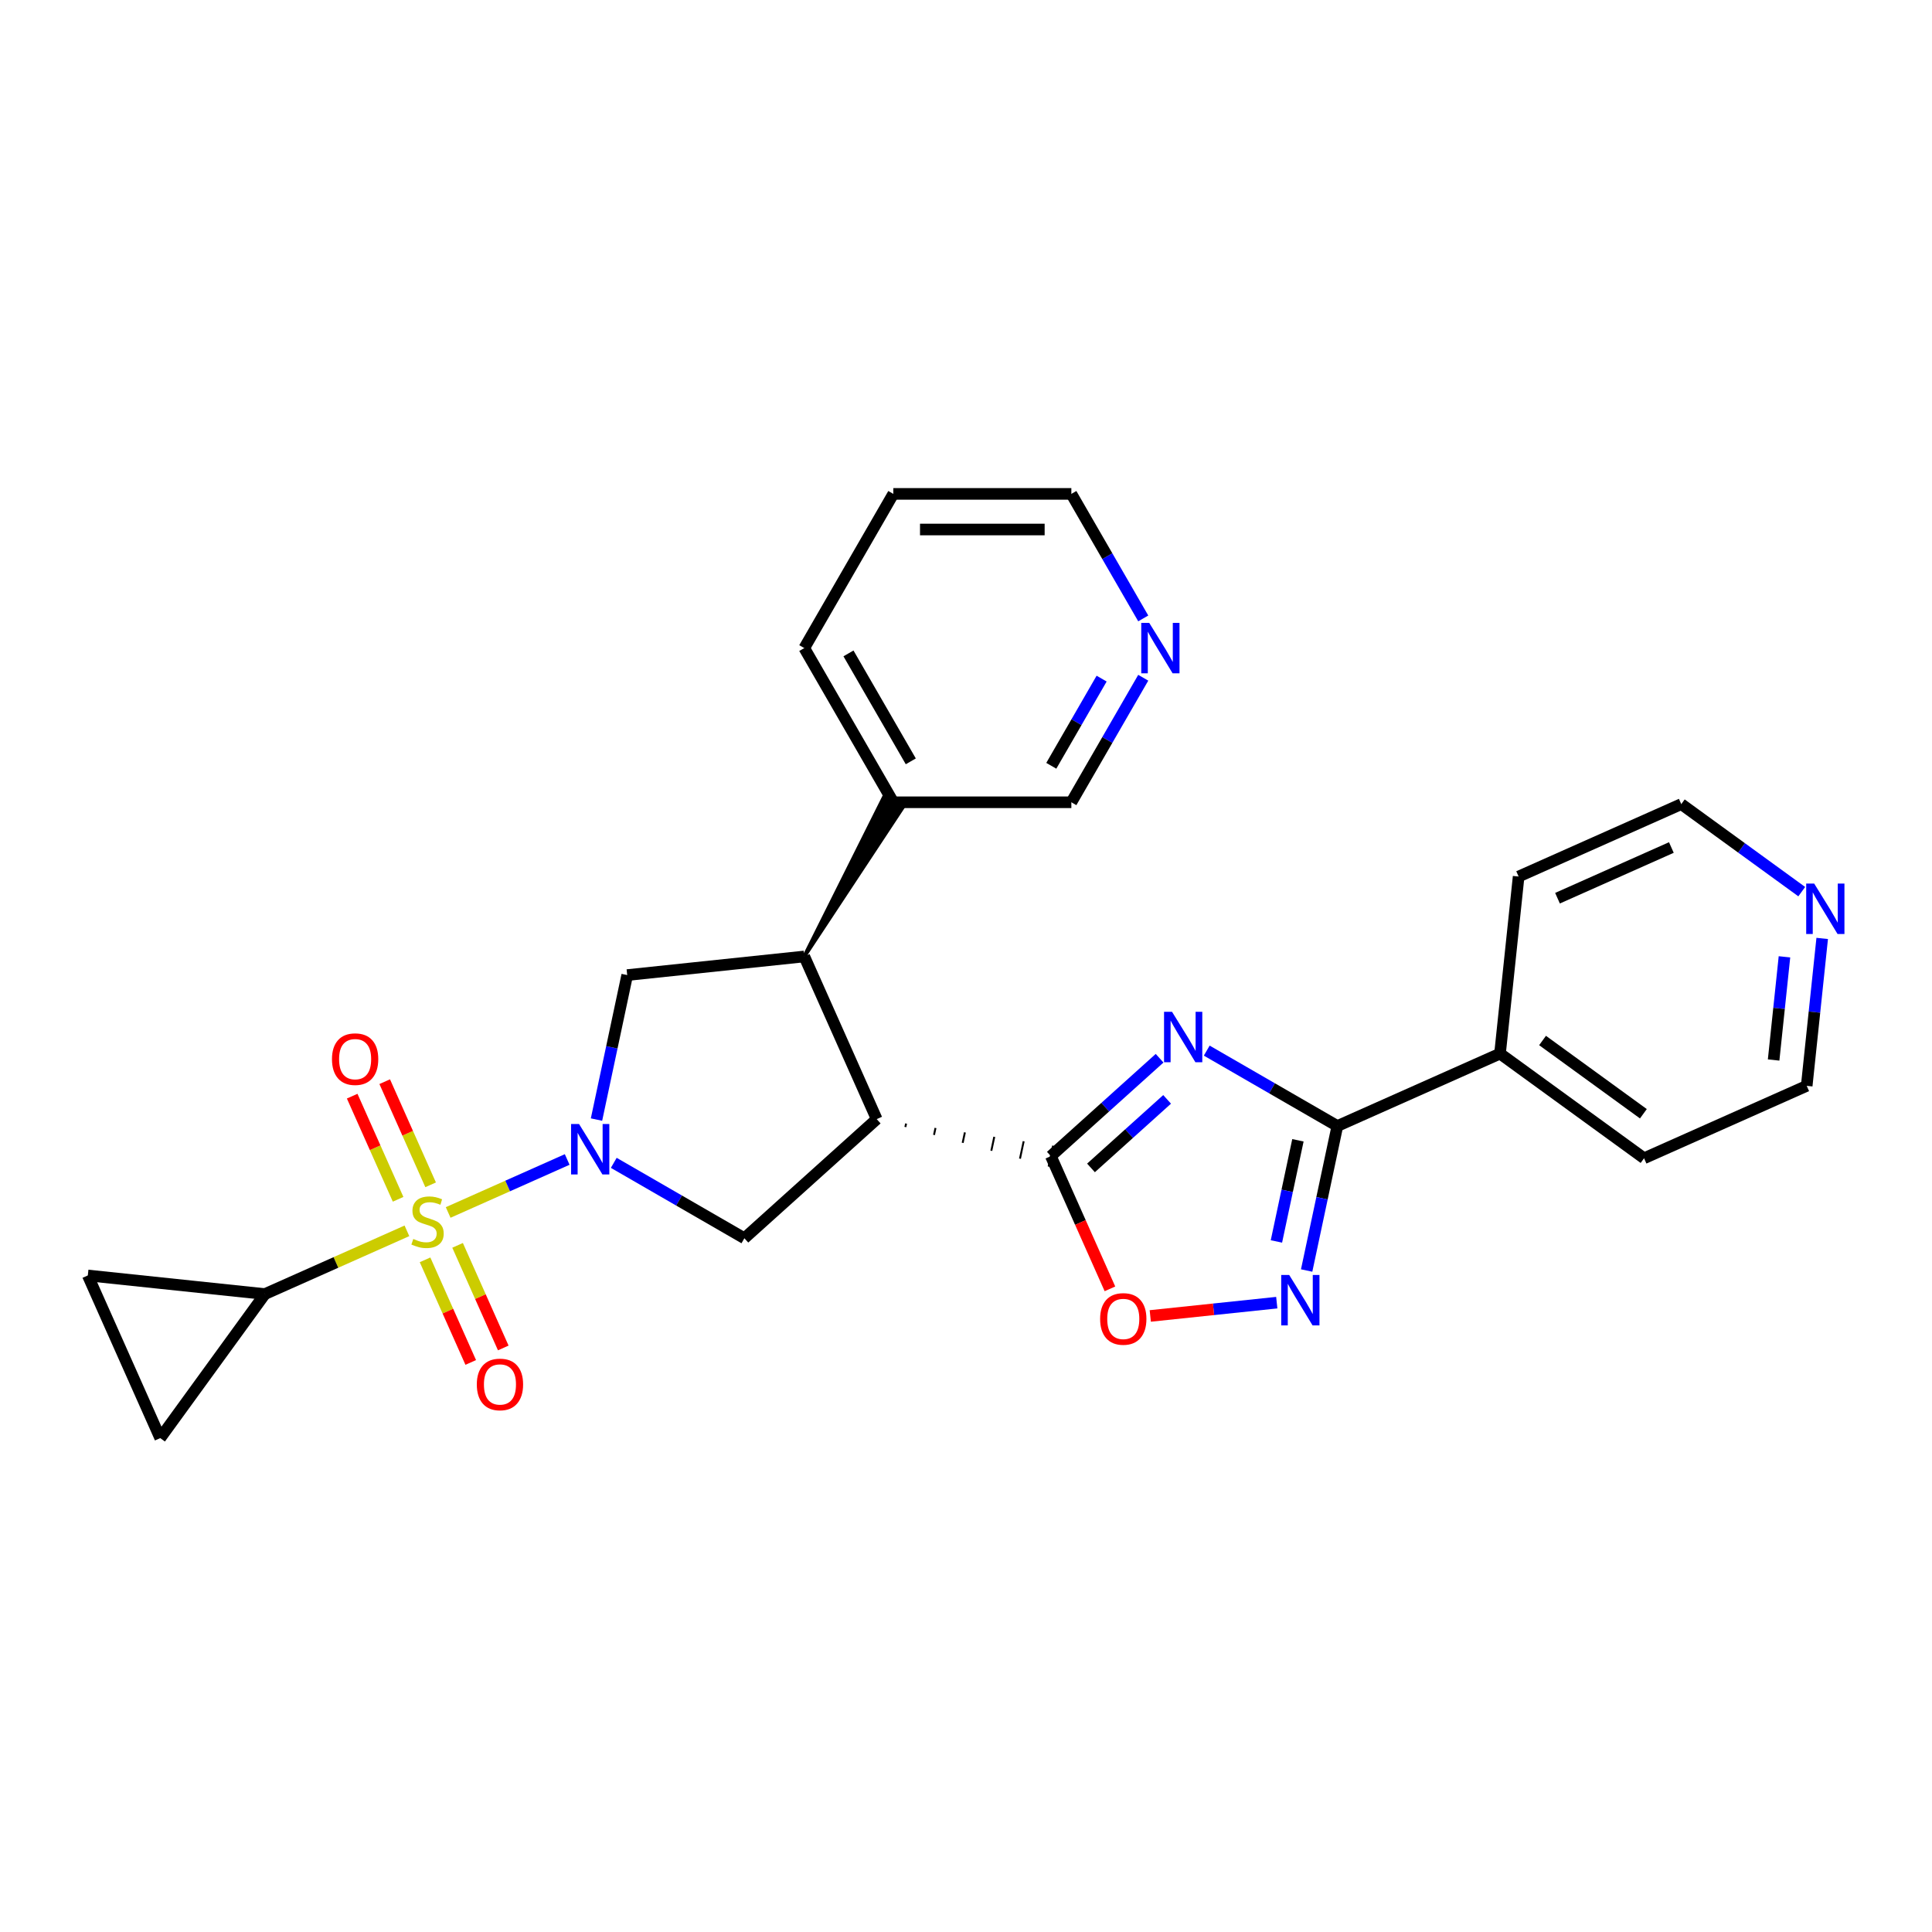 <?xml version='1.0' encoding='iso-8859-1'?>
<svg version='1.1' baseProfile='full'
              xmlns='http://www.w3.org/2000/svg'
                      xmlns:rdkit='http://www.rdkit.org/xml'
                      xmlns:xlink='http://www.w3.org/1999/xlink'
                  xml:space='preserve'
width='1000px' height='1000px' viewBox='0 0 1000 1000'>
<!-- END OF HEADER -->
<rect style='opacity:1.0;fill:#FFFFFF;stroke:none' width='1000' height='1000' x='0' y='0'> </rect>
<path class='bond-0' d='M 231.967,627.573 L 262.77,613.858' style='fill:none;fill-rule:evenodd;stroke:#CCCC00;stroke-width:6px;stroke-linecap:butt;stroke-linejoin:miter;stroke-opacity:1' />
<path class='bond-0' d='M 262.77,613.858 L 293.574,600.143' style='fill:none;fill-rule:evenodd;stroke:#0000FF;stroke-width:6px;stroke-linecap:butt;stroke-linejoin:miter;stroke-opacity:1' />
<path class='bond-8' d='M 210.623,637.075 L 173.865,653.441' style='fill:none;fill-rule:evenodd;stroke:#CCCC00;stroke-width:6px;stroke-linecap:butt;stroke-linejoin:miter;stroke-opacity:1' />
<path class='bond-8' d='M 173.865,653.441 L 137.106,669.807' style='fill:none;fill-rule:evenodd;stroke:#000000;stroke-width:6px;stroke-linecap:butt;stroke-linejoin:miter;stroke-opacity:1' />
<path class='bond-13' d='M 220.007,652.089 L 231.83,678.644' style='fill:none;fill-rule:evenodd;stroke:#CCCC00;stroke-width:6px;stroke-linecap:butt;stroke-linejoin:miter;stroke-opacity:1' />
<path class='bond-13' d='M 231.83,678.644 L 243.653,705.199' style='fill:none;fill-rule:evenodd;stroke:#FF0000;stroke-width:6px;stroke-linecap:butt;stroke-linejoin:miter;stroke-opacity:1' />
<path class='bond-13' d='M 236.845,644.593 L 248.668,671.147' style='fill:none;fill-rule:evenodd;stroke:#CCCC00;stroke-width:6px;stroke-linecap:butt;stroke-linejoin:miter;stroke-opacity:1' />
<path class='bond-13' d='M 248.668,671.147 L 260.491,697.702' style='fill:none;fill-rule:evenodd;stroke:#FF0000;stroke-width:6px;stroke-linecap:butt;stroke-linejoin:miter;stroke-opacity:1' />
<path class='bond-14' d='M 222.894,613.259 L 211.01,586.567' style='fill:none;fill-rule:evenodd;stroke:#CCCC00;stroke-width:6px;stroke-linecap:butt;stroke-linejoin:miter;stroke-opacity:1' />
<path class='bond-14' d='M 211.01,586.567 L 199.126,559.874' style='fill:none;fill-rule:evenodd;stroke:#FF0000;stroke-width:6px;stroke-linecap:butt;stroke-linejoin:miter;stroke-opacity:1' />
<path class='bond-14' d='M 206.057,620.756 L 194.172,594.063' style='fill:none;fill-rule:evenodd;stroke:#CCCC00;stroke-width:6px;stroke-linecap:butt;stroke-linejoin:miter;stroke-opacity:1' />
<path class='bond-14' d='M 194.172,594.063 L 182.288,567.371' style='fill:none;fill-rule:evenodd;stroke:#FF0000;stroke-width:6px;stroke-linecap:butt;stroke-linejoin:miter;stroke-opacity:1' />
<path class='bond-6' d='M 317.685,601.885 L 351.489,621.402' style='fill:none;fill-rule:evenodd;stroke:#0000FF;stroke-width:6px;stroke-linecap:butt;stroke-linejoin:miter;stroke-opacity:1' />
<path class='bond-6' d='M 351.489,621.402 L 385.293,640.919' style='fill:none;fill-rule:evenodd;stroke:#000000;stroke-width:6px;stroke-linecap:butt;stroke-linejoin:miter;stroke-opacity:1' />
<path class='bond-10' d='M 308.747,579.488 L 316.696,542.093' style='fill:none;fill-rule:evenodd;stroke:#0000FF;stroke-width:6px;stroke-linecap:butt;stroke-linejoin:miter;stroke-opacity:1' />
<path class='bond-10' d='M 316.696,542.093 L 324.644,504.698' style='fill:none;fill-rule:evenodd;stroke:#000000;stroke-width:6px;stroke-linecap:butt;stroke-linejoin:miter;stroke-opacity:1' />
<path class='bond-1' d='M 600.205,547.736 L 572.063,573.076' style='fill:none;fill-rule:evenodd;stroke:#0000FF;stroke-width:6px;stroke-linecap:butt;stroke-linejoin:miter;stroke-opacity:1' />
<path class='bond-1' d='M 572.063,573.076 L 543.921,598.415' style='fill:none;fill-rule:evenodd;stroke:#000000;stroke-width:6px;stroke-linecap:butt;stroke-linejoin:miter;stroke-opacity:1' />
<path class='bond-1' d='M 604.095,569.035 L 584.396,586.773' style='fill:none;fill-rule:evenodd;stroke:#0000FF;stroke-width:6px;stroke-linecap:butt;stroke-linejoin:miter;stroke-opacity:1' />
<path class='bond-1' d='M 584.396,586.773 L 564.697,604.51' style='fill:none;fill-rule:evenodd;stroke:#000000;stroke-width:6px;stroke-linecap:butt;stroke-linejoin:miter;stroke-opacity:1' />
<path class='bond-4' d='M 624.608,543.795 L 658.412,563.312' style='fill:none;fill-rule:evenodd;stroke:#0000FF;stroke-width:6px;stroke-linecap:butt;stroke-linejoin:miter;stroke-opacity:1' />
<path class='bond-4' d='M 658.412,563.312 L 692.216,582.828' style='fill:none;fill-rule:evenodd;stroke:#000000;stroke-width:6px;stroke-linecap:butt;stroke-linejoin:miter;stroke-opacity:1' />
<path class='bond-2' d='M 468.611,583.349 L 468.994,581.546' style='fill:none;fill-rule:evenodd;stroke:#000000;stroke-width:1.0px;stroke-linecap:butt;stroke-linejoin:miter;stroke-opacity:1' />
<path class='bond-2' d='M 483.443,587.444 L 484.209,583.838' style='fill:none;fill-rule:evenodd;stroke:#000000;stroke-width:1.0px;stroke-linecap:butt;stroke-linejoin:miter;stroke-opacity:1' />
<path class='bond-2' d='M 498.275,591.539 L 499.425,586.13' style='fill:none;fill-rule:evenodd;stroke:#000000;stroke-width:1.0px;stroke-linecap:butt;stroke-linejoin:miter;stroke-opacity:1' />
<path class='bond-2' d='M 513.107,595.634 L 514.64,588.422' style='fill:none;fill-rule:evenodd;stroke:#000000;stroke-width:1.0px;stroke-linecap:butt;stroke-linejoin:miter;stroke-opacity:1' />
<path class='bond-2' d='M 527.939,599.728 L 529.855,590.714' style='fill:none;fill-rule:evenodd;stroke:#000000;stroke-width:1.0px;stroke-linecap:butt;stroke-linejoin:miter;stroke-opacity:1' />
<path class='bond-2' d='M 542.772,603.823 L 545.071,593.006' style='fill:none;fill-rule:evenodd;stroke:#000000;stroke-width:1.0px;stroke-linecap:butt;stroke-linejoin:miter;stroke-opacity:1' />
<path class='bond-9' d='M 543.921,598.415 L 559.212,632.759' style='fill:none;fill-rule:evenodd;stroke:#000000;stroke-width:6px;stroke-linecap:butt;stroke-linejoin:miter;stroke-opacity:1' />
<path class='bond-9' d='M 559.212,632.759 L 574.503,667.103' style='fill:none;fill-rule:evenodd;stroke:#FF0000;stroke-width:6px;stroke-linecap:butt;stroke-linejoin:miter;stroke-opacity:1' />
<path class='bond-3' d='M 453.779,579.254 L 385.293,640.919' style='fill:none;fill-rule:evenodd;stroke:#000000;stroke-width:6px;stroke-linecap:butt;stroke-linejoin:miter;stroke-opacity:1' />
<path class='bond-28' d='M 453.779,579.254 L 416.295,495.065' style='fill:none;fill-rule:evenodd;stroke:#000000;stroke-width:6px;stroke-linecap:butt;stroke-linejoin:miter;stroke-opacity:1' />
<path class='bond-15' d='M 692.216,582.828 L 776.405,545.345' style='fill:none;fill-rule:evenodd;stroke:#000000;stroke-width:6px;stroke-linecap:butt;stroke-linejoin:miter;stroke-opacity:1' />
<path class='bond-29' d='M 692.216,582.828 L 684.268,620.223' style='fill:none;fill-rule:evenodd;stroke:#000000;stroke-width:6px;stroke-linecap:butt;stroke-linejoin:miter;stroke-opacity:1' />
<path class='bond-29' d='M 684.268,620.223 L 676.319,657.617' style='fill:none;fill-rule:evenodd;stroke:#0000FF;stroke-width:6px;stroke-linecap:butt;stroke-linejoin:miter;stroke-opacity:1' />
<path class='bond-29' d='M 671.803,590.215 L 666.239,616.391' style='fill:none;fill-rule:evenodd;stroke:#000000;stroke-width:6px;stroke-linecap:butt;stroke-linejoin:miter;stroke-opacity:1' />
<path class='bond-29' d='M 666.239,616.391 L 660.675,642.567' style='fill:none;fill-rule:evenodd;stroke:#0000FF;stroke-width:6px;stroke-linecap:butt;stroke-linejoin:miter;stroke-opacity:1' />
<path class='bond-5' d='M 660.854,674.253 L 628.118,677.694' style='fill:none;fill-rule:evenodd;stroke:#0000FF;stroke-width:6px;stroke-linecap:butt;stroke-linejoin:miter;stroke-opacity:1' />
<path class='bond-5' d='M 628.118,677.694 L 595.382,681.135' style='fill:none;fill-rule:evenodd;stroke:#FF0000;stroke-width:6px;stroke-linecap:butt;stroke-linejoin:miter;stroke-opacity:1' />
<path class='bond-7' d='M 416.295,495.065 L 324.644,504.698' style='fill:none;fill-rule:evenodd;stroke:#000000;stroke-width:6px;stroke-linecap:butt;stroke-linejoin:miter;stroke-opacity:1' />
<path class='bond-16' d='M 416.295,495.065 L 467.162,418.021 L 457.585,412.491 Z' style='fill:#000000;fill-rule:evenodd;fill-opacity:1;stroke:#000000;stroke-width:2px;stroke-linecap:butt;stroke-linejoin:miter;stroke-opacity:1;' />
<path class='bond-11' d='M 137.106,669.807 L 82.938,744.363' style='fill:none;fill-rule:evenodd;stroke:#000000;stroke-width:6px;stroke-linecap:butt;stroke-linejoin:miter;stroke-opacity:1' />
<path class='bond-12' d='M 137.106,669.807 L 45.455,660.175' style='fill:none;fill-rule:evenodd;stroke:#000000;stroke-width:6px;stroke-linecap:butt;stroke-linejoin:miter;stroke-opacity:1' />
<path class='bond-27' d='M 82.938,744.363 L 45.455,660.175' style='fill:none;fill-rule:evenodd;stroke:#000000;stroke-width:6px;stroke-linecap:butt;stroke-linejoin:miter;stroke-opacity:1' />
<path class='bond-23' d='M 776.405,545.345 L 786.038,453.694' style='fill:none;fill-rule:evenodd;stroke:#000000;stroke-width:6px;stroke-linecap:butt;stroke-linejoin:miter;stroke-opacity:1' />
<path class='bond-24' d='M 776.405,545.345 L 850.961,599.513' style='fill:none;fill-rule:evenodd;stroke:#000000;stroke-width:6px;stroke-linecap:butt;stroke-linejoin:miter;stroke-opacity:1' />
<path class='bond-24' d='M 798.422,538.559 L 850.611,576.477' style='fill:none;fill-rule:evenodd;stroke:#000000;stroke-width:6px;stroke-linecap:butt;stroke-linejoin:miter;stroke-opacity:1' />
<path class='bond-19' d='M 462.374,415.256 L 554.53,415.256' style='fill:none;fill-rule:evenodd;stroke:#000000;stroke-width:6px;stroke-linecap:butt;stroke-linejoin:miter;stroke-opacity:1' />
<path class='bond-25' d='M 462.374,415.256 L 416.295,335.446' style='fill:none;fill-rule:evenodd;stroke:#000000;stroke-width:6px;stroke-linecap:butt;stroke-linejoin:miter;stroke-opacity:1' />
<path class='bond-25' d='M 471.424,394.069 L 439.169,338.202' style='fill:none;fill-rule:evenodd;stroke:#000000;stroke-width:6px;stroke-linecap:butt;stroke-linejoin:miter;stroke-opacity:1' />
<path class='bond-17' d='M 591.744,350.799 L 573.137,383.028' style='fill:none;fill-rule:evenodd;stroke:#0000FF;stroke-width:6px;stroke-linecap:butt;stroke-linejoin:miter;stroke-opacity:1' />
<path class='bond-17' d='M 573.137,383.028 L 554.53,415.256' style='fill:none;fill-rule:evenodd;stroke:#000000;stroke-width:6px;stroke-linecap:butt;stroke-linejoin:miter;stroke-opacity:1' />
<path class='bond-17' d='M 570.2,351.252 L 557.175,373.812' style='fill:none;fill-rule:evenodd;stroke:#0000FF;stroke-width:6px;stroke-linecap:butt;stroke-linejoin:miter;stroke-opacity:1' />
<path class='bond-17' d='M 557.175,373.812 L 544.15,396.372' style='fill:none;fill-rule:evenodd;stroke:#000000;stroke-width:6px;stroke-linecap:butt;stroke-linejoin:miter;stroke-opacity:1' />
<path class='bond-30' d='M 591.744,320.093 L 573.137,287.865' style='fill:none;fill-rule:evenodd;stroke:#0000FF;stroke-width:6px;stroke-linecap:butt;stroke-linejoin:miter;stroke-opacity:1' />
<path class='bond-30' d='M 573.137,287.865 L 554.53,255.637' style='fill:none;fill-rule:evenodd;stroke:#000000;stroke-width:6px;stroke-linecap:butt;stroke-linejoin:miter;stroke-opacity:1' />
<path class='bond-18' d='M 943.169,485.732 L 939.16,523.881' style='fill:none;fill-rule:evenodd;stroke:#0000FF;stroke-width:6px;stroke-linecap:butt;stroke-linejoin:miter;stroke-opacity:1' />
<path class='bond-18' d='M 939.16,523.881 L 935.15,562.03' style='fill:none;fill-rule:evenodd;stroke:#000000;stroke-width:6px;stroke-linecap:butt;stroke-linejoin:miter;stroke-opacity:1' />
<path class='bond-18' d='M 923.636,495.25 L 920.829,521.954' style='fill:none;fill-rule:evenodd;stroke:#0000FF;stroke-width:6px;stroke-linecap:butt;stroke-linejoin:miter;stroke-opacity:1' />
<path class='bond-18' d='M 920.829,521.954 L 918.023,548.658' style='fill:none;fill-rule:evenodd;stroke:#000000;stroke-width:6px;stroke-linecap:butt;stroke-linejoin:miter;stroke-opacity:1' />
<path class='bond-31' d='M 932.581,461.513 L 901.404,438.862' style='fill:none;fill-rule:evenodd;stroke:#0000FF;stroke-width:6px;stroke-linecap:butt;stroke-linejoin:miter;stroke-opacity:1' />
<path class='bond-31' d='M 901.404,438.862 L 870.227,416.21' style='fill:none;fill-rule:evenodd;stroke:#000000;stroke-width:6px;stroke-linecap:butt;stroke-linejoin:miter;stroke-opacity:1' />
<path class='bond-20' d='M 870.227,416.21 L 786.038,453.694' style='fill:none;fill-rule:evenodd;stroke:#000000;stroke-width:6px;stroke-linecap:butt;stroke-linejoin:miter;stroke-opacity:1' />
<path class='bond-20' d='M 865.095,438.671 L 806.163,464.909' style='fill:none;fill-rule:evenodd;stroke:#000000;stroke-width:6px;stroke-linecap:butt;stroke-linejoin:miter;stroke-opacity:1' />
<path class='bond-21' d='M 935.15,562.03 L 850.961,599.513' style='fill:none;fill-rule:evenodd;stroke:#000000;stroke-width:6px;stroke-linecap:butt;stroke-linejoin:miter;stroke-opacity:1' />
<path class='bond-22' d='M 554.53,255.637 L 462.374,255.637' style='fill:none;fill-rule:evenodd;stroke:#000000;stroke-width:6px;stroke-linecap:butt;stroke-linejoin:miter;stroke-opacity:1' />
<path class='bond-22' d='M 540.706,274.068 L 476.197,274.068' style='fill:none;fill-rule:evenodd;stroke:#000000;stroke-width:6px;stroke-linecap:butt;stroke-linejoin:miter;stroke-opacity:1' />
<path class='bond-26' d='M 416.295,335.446 L 462.374,255.637' style='fill:none;fill-rule:evenodd;stroke:#000000;stroke-width:6px;stroke-linecap:butt;stroke-linejoin:miter;stroke-opacity:1' />
<path  class='atom-0' d='M 213.922 641.282
Q 214.217 641.392, 215.434 641.908
Q 216.65 642.424, 217.977 642.756
Q 219.341 643.051, 220.668 643.051
Q 223.138 643.051, 224.576 641.872
Q 226.013 640.655, 226.013 638.554
Q 226.013 637.116, 225.276 636.232
Q 224.576 635.347, 223.47 634.868
Q 222.364 634.388, 220.521 633.836
Q 218.198 633.135, 216.798 632.472
Q 215.434 631.808, 214.438 630.407
Q 213.48 629.007, 213.48 626.647
Q 213.48 623.367, 215.692 621.339
Q 217.94 619.312, 222.364 619.312
Q 225.387 619.312, 228.815 620.749
L 227.967 623.588
Q 224.834 622.298, 222.474 622.298
Q 219.931 622.298, 218.53 623.367
Q 217.129 624.399, 217.166 626.205
Q 217.166 627.606, 217.867 628.454
Q 218.604 629.301, 219.636 629.781
Q 220.705 630.26, 222.474 630.813
Q 224.834 631.55, 226.234 632.287
Q 227.635 633.025, 228.63 634.536
Q 229.663 636.01, 229.663 638.554
Q 229.663 642.166, 227.23 644.12
Q 224.834 646.037, 220.816 646.037
Q 218.493 646.037, 216.724 645.521
Q 214.991 645.042, 212.927 644.194
L 213.922 641.282
' fill='#CCCC00'/>
<path  class='atom-1' d='M 299.715 581.792
L 308.267 595.615
Q 309.115 596.979, 310.479 599.449
Q 311.843 601.918, 311.916 602.066
L 311.916 581.792
L 315.381 581.792
L 315.381 607.89
L 311.806 607.89
L 302.627 592.777
Q 301.558 591.007, 300.415 588.98
Q 299.309 586.952, 298.978 586.326
L 298.978 607.89
L 295.586 607.89
L 295.586 581.792
L 299.715 581.792
' fill='#0000FF'/>
<path  class='atom-2' d='M 606.638 523.701
L 615.19 537.524
Q 616.038 538.888, 617.401 541.358
Q 618.765 543.828, 618.839 543.975
L 618.839 523.701
L 622.304 523.701
L 622.304 549.8
L 618.729 549.8
L 609.55 534.686
Q 608.481 532.916, 607.338 530.889
Q 606.232 528.862, 605.9 528.235
L 605.9 549.8
L 602.509 549.8
L 602.509 523.701
L 606.638 523.701
' fill='#0000FF'/>
<path  class='atom-6' d='M 667.287 659.921
L 675.839 673.745
Q 676.687 675.109, 678.051 677.579
Q 679.415 680.048, 679.488 680.196
L 679.488 659.921
L 682.953 659.921
L 682.953 686.02
L 679.378 686.02
L 670.199 670.906
Q 669.13 669.137, 667.987 667.11
Q 666.881 665.082, 666.55 664.455
L 666.55 686.02
L 663.158 686.02
L 663.158 659.921
L 667.287 659.921
' fill='#0000FF'/>
<path  class='atom-10' d='M 569.424 682.677
Q 569.424 676.411, 572.521 672.909
Q 575.617 669.407, 581.404 669.407
Q 587.192 669.407, 590.288 672.909
Q 593.385 676.411, 593.385 682.677
Q 593.385 689.018, 590.251 692.63
Q 587.118 696.206, 581.404 696.206
Q 575.654 696.206, 572.521 692.63
Q 569.424 689.055, 569.424 682.677
M 581.404 693.257
Q 585.386 693.257, 587.524 690.603
Q 589.699 687.912, 589.699 682.677
Q 589.699 677.553, 587.524 674.973
Q 585.386 672.356, 581.404 672.356
Q 577.423 672.356, 575.248 674.936
Q 573.11 677.517, 573.11 682.677
Q 573.11 687.949, 575.248 690.603
Q 577.423 693.257, 581.404 693.257
' fill='#FF0000'/>
<path  class='atom-14' d='M 246.798 716.587
Q 246.798 710.32, 249.894 706.818
Q 252.991 703.316, 258.778 703.316
Q 264.566 703.316, 267.662 706.818
Q 270.758 710.32, 270.758 716.587
Q 270.758 722.927, 267.625 726.54
Q 264.492 730.115, 258.778 730.115
Q 253.028 730.115, 249.894 726.54
Q 246.798 722.964, 246.798 716.587
M 258.778 727.166
Q 262.759 727.166, 264.897 724.512
Q 267.072 721.821, 267.072 716.587
Q 267.072 711.463, 264.897 708.883
Q 262.759 706.265, 258.778 706.265
Q 254.797 706.265, 252.622 708.846
Q 250.484 711.426, 250.484 716.587
Q 250.484 721.858, 252.622 724.512
Q 254.797 727.166, 258.778 727.166
' fill='#FF0000'/>
<path  class='atom-15' d='M 171.831 548.209
Q 171.831 541.942, 174.928 538.44
Q 178.024 534.938, 183.812 534.938
Q 189.599 534.938, 192.695 538.44
Q 195.792 541.942, 195.792 548.209
Q 195.792 554.549, 192.659 558.162
Q 189.525 561.737, 183.812 561.737
Q 178.061 561.737, 174.928 558.162
Q 171.831 554.586, 171.831 548.209
M 183.812 558.789
Q 187.793 558.789, 189.931 556.134
Q 192.106 553.443, 192.106 548.209
Q 192.106 543.085, 189.931 540.505
Q 187.793 537.887, 183.812 537.887
Q 179.83 537.887, 177.655 540.468
Q 175.517 543.048, 175.517 548.209
Q 175.517 553.48, 177.655 556.134
Q 179.83 558.789, 183.812 558.789
' fill='#FF0000'/>
<path  class='atom-18' d='M 594.839 322.397
L 603.391 336.22
Q 604.239 337.584, 605.603 340.054
Q 606.967 342.524, 607.04 342.671
L 607.04 322.397
L 610.506 322.397
L 610.506 348.496
L 606.93 348.496
L 597.751 333.382
Q 596.682 331.613, 595.539 329.585
Q 594.433 327.558, 594.102 326.931
L 594.102 348.496
L 590.71 348.496
L 590.71 322.397
L 594.839 322.397
' fill='#0000FF'/>
<path  class='atom-19' d='M 939.014 457.329
L 947.566 471.152
Q 948.414 472.516, 949.778 474.986
Q 951.142 477.456, 951.215 477.603
L 951.215 457.329
L 954.681 457.329
L 954.681 483.428
L 951.105 483.428
L 941.926 468.314
Q 940.857 466.545, 939.714 464.517
Q 938.608 462.49, 938.277 461.863
L 938.277 483.428
L 934.885 483.428
L 934.885 457.329
L 939.014 457.329
' fill='#0000FF'/>
</svg>
